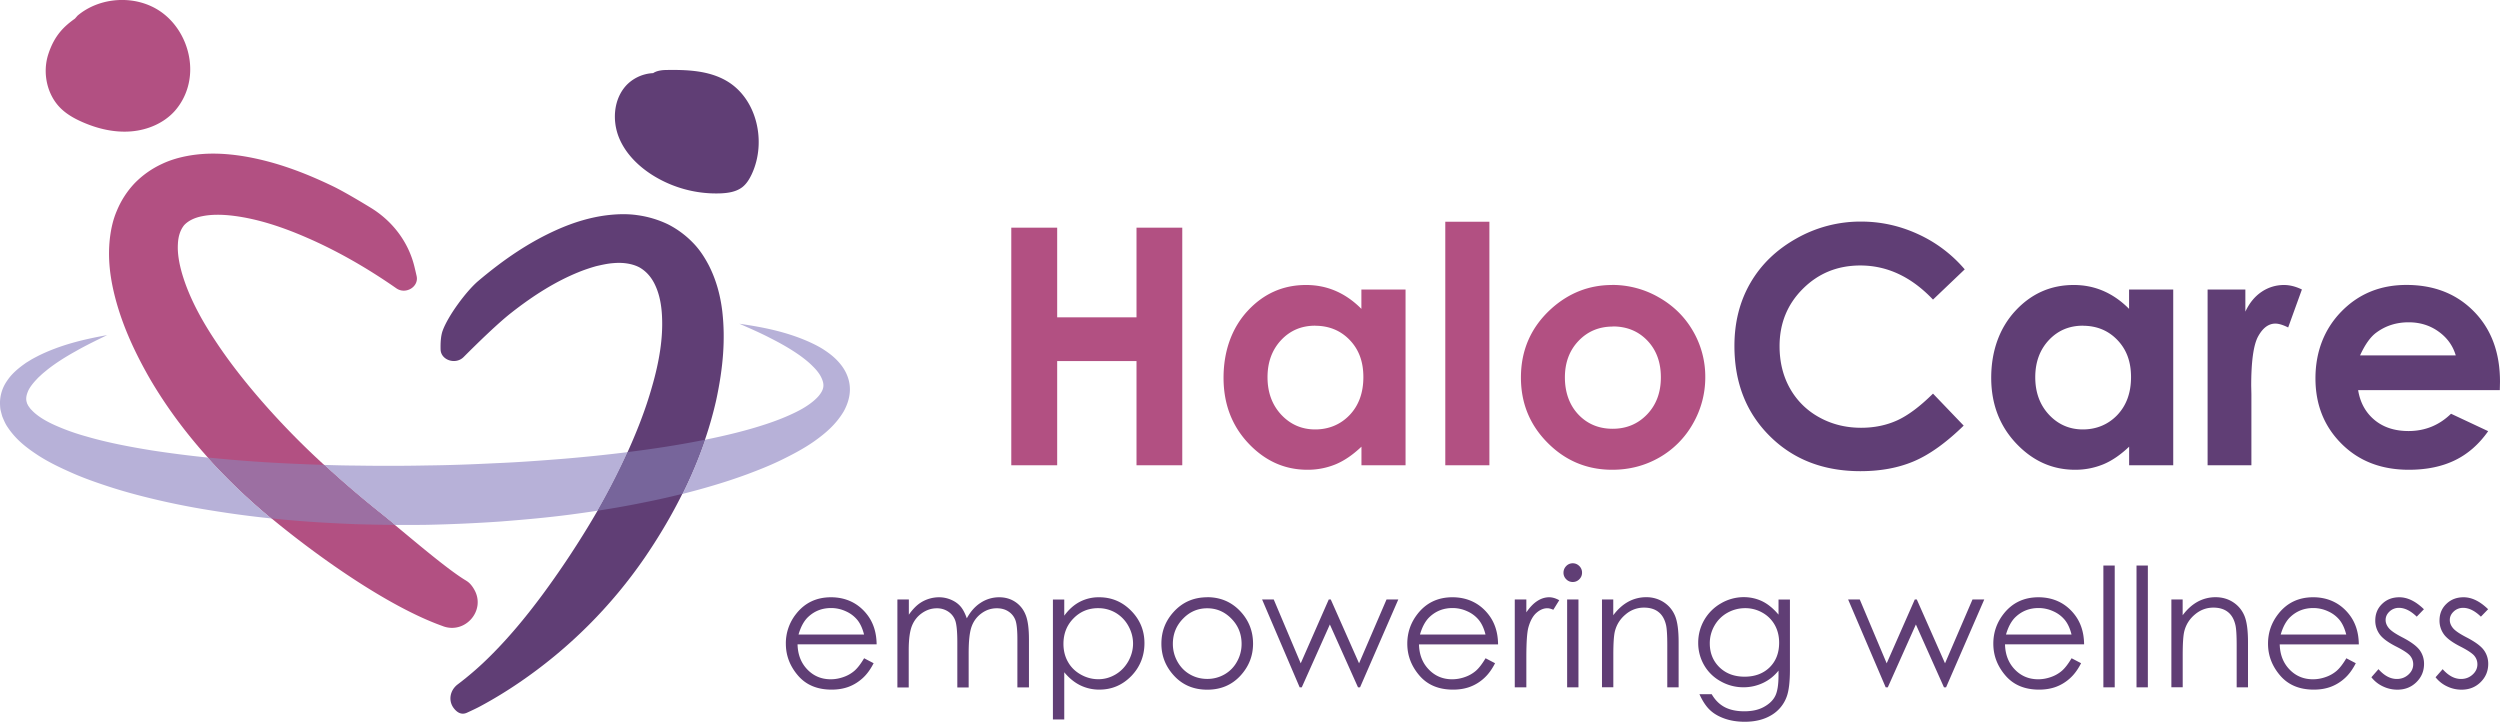 <svg xmlns="http://www.w3.org/2000/svg" fill="none" viewBox="0 0 239 69"><g clip-path="url(#a)"><path fill="#B25082" d="M44.594 55.527c-2.008-1.183-6.047-4.738-8.291-6.521a99.231 99.231 0 01-5.841-5.044 75.389 75.389 0 01-5.318-5.474c-1.843-2.108-3.339-4.05-4.575-5.933-1.525-2.296-2.544-4.35-3.127-6.28-.336-1.125-.483-2.102-.436-2.926.03-.753.23-1.365.6-1.824.39-.418.984-.718 1.75-.86.836-.17 1.86-.176 3.044-.023 2.085.27 4.364.953 6.972 2.095 2.815 1.224 5.683 2.849 8.52 4.827.896.623 2.168-.148 1.938-1.172-.059-.265-.13-.57-.212-.906-.565-2.325-2.067-4.344-4.198-5.639-1.272-.777-2.633-1.571-3.533-2.013-3.116-1.507-5.818-2.425-8.515-2.884-1.902-.312-3.516-.347-5.088-.106l-.077.012c-1.06.177-1.931.441-2.726.818a8.84 8.84 0 00-2.609 1.842 8.609 8.609 0 00-1.701 2.631c-.354.824-.566 1.707-.683 2.79-.154 1.56-.036 3.137.388 4.968.618 2.63 1.708 5.25 3.427 8.258 2.703 4.638 6.46 9.005 11.177 12.996 4.54 3.808 11.524 8.81 16.859 10.7l.041.018c2.114.753 4.07-1.525 2.974-3.485-.212-.382-.465-.688-.76-.859"/><path fill="#603E75" d="M69.061 29.847c-.194-1.677-.618-3.143-1.301-4.485-.33-.624-.807-1.442-1.537-2.178a8.973 8.973 0 00-2.38-1.748 9.901 9.901 0 00-2.896-.865c-1.084-.159-2.103-.088-2.874 0-1.596.194-3.186.66-4.87 1.413-2.514 1.13-4.905 2.695-7.52 4.908-1.136.983-2.844 3.297-3.362 4.715-.176.477-.218 1.142-.2 1.807.03 1.024 1.443 1.483 2.202.718 1.396-1.4 3.268-3.214 4.505-4.19 2.297-1.808 4.416-3.09 6.501-3.932a16.008 16.008 0 011.666-.565c.536-.124 1.102-.253 1.638-.289.965-.088 1.843.059 2.508.412.666.383 1.184.983 1.537 1.79.36.8.565 1.789.612 2.925.095 1.977-.23 4.196-.983 6.774-.589 2.078-1.443 4.303-2.603 6.804a66.447 66.447 0 01-3.539 6.58 87.845 87.845 0 01-4.234 6.316c-1.696 2.296-3.32 4.22-4.97 5.869a29.926 29.926 0 01-3.197 2.795c-.748.56-.93 1.548-.395 2.266.312.412.73.69 1.26.454.501-.23.966-.448 1.29-.624a41.126 41.126 0 003.74-2.278A45.84 45.84 0 0061.67 53.26c3.38-4.956 5.665-10 6.795-14.991.69-3.196.878-5.874.595-8.423z"/><path fill="#B7B1D8" d="M70.657 30.936c1.036.46 2.061.9 3.05 1.419.99.5 1.944 1.047 2.81 1.665.423.312.835.636 1.177.99.353.34.648.711.818 1.07.365.748.224 1.19-.235 1.76-.483.565-1.278 1.113-2.167 1.548-.89.442-1.861.824-2.862 1.154-1.879.624-3.851 1.095-5.847 1.5a43.038 43.038 0 01-2.167 5.18c.96-.241 1.913-.5 2.861-.782a52.208 52.208 0 003.322-1.095c1.1-.412 2.196-.842 3.268-1.366 1.072-.524 2.143-1.083 3.168-1.8 1.013-.725 2.043-1.567 2.809-2.855.359-.654.636-1.46.583-2.308-.047-.841-.413-1.595-.854-2.148-.442-.565-.954-.983-1.472-1.33-.519-.36-1.06-.624-1.602-.871-2.167-.96-4.416-1.401-6.654-1.72M10.27 32.032c-2.232.4-4.464.924-6.596 1.977-.265.142-.536.271-.795.436l-.394.241-.383.277c-.5.383-1.007.818-1.413 1.424a3.72 3.72 0 00-.69 2.213c.013.207.013.424.06.619.047.194.1.394.159.594.147.359.306.736.512 1.024.824 1.242 1.878 2.013 2.915 2.696 1.048.677 2.137 1.189 3.227 1.671 1.09.483 2.202.877 3.31 1.242 1.112.371 2.231.689 3.35.977a71.49 71.49 0 006.784 1.395 97.02 97.02 0 005.647.748c-.165-.136-.33-.27-.49-.406a56.994 56.994 0 01-5.6-5.415 107.489 107.489 0 01-5.381-.689c-2.138-.347-4.27-.753-6.295-1.348a20.948 20.948 0 01-2.91-1.042c-.906-.4-1.748-.906-2.255-1.46-.153-.135-.217-.27-.323-.4a3.035 3.035 0 00-.1-.194c-.036-.064-.036-.13-.065-.2-.071-.265-.042-.57.106-.936.135-.365.424-.741.748-1.1l.253-.271.282-.26c.183-.176.395-.335.595-.505.83-.654 1.767-1.242 2.738-1.778.966-.553 1.979-1.036 2.998-1.536m49.735 11.2a156.62 156.62 0 01-6.019.625c-2.19.176-4.392.341-6.589.43-2.202.111-4.404.194-6.613.217a183.476 183.476 0 01-6.613.012c-1.06-.006-2.12-.03-3.174-.065a93.207 93.207 0 005.318 4.562c.424.341.913.741 1.443 1.177h1.036c.695 0 1.39 0 2.085-.012a148.19 148.19 0 006.854-.306c2.285-.177 4.564-.377 6.837-.677a133.11 133.11 0 002.567-.365 65.942 65.942 0 002.58-4.962c.1-.217.2-.43.294-.641"/><path fill="#9C6FA2" d="M19.88 43.738a57.005 57.005 0 006.089 5.821c.394.041.789.082 1.183.118 2.285.218 4.57.341 6.855.435 1.248.036 2.496.06 3.739.07-.53-.435-1.019-.84-1.443-1.176a97.505 97.505 0 01-5.317-4.562 222.98 222.98 0 01-3.427-.135 139.3 139.3 0 01-7.685-.571"/><path fill="#77659B" d="M67.395 42.037c-.13.03-.265.053-.395.082-2.308.453-4.646.807-7.001 1.1-.095.213-.195.425-.295.642a67.118 67.118 0 01-2.579 4.962 87.348 87.348 0 004.234-.747 79.557 79.557 0 003.869-.86 42.64 42.64 0 002.167-5.18z"/><path fill="#B25082" d="M96.679 21.766h4.387v8.57h7.584v-8.57h4.375V44.48h-4.375v-9.96h-7.584v9.96h-4.387V21.766zm29.042 9.37c-1.301 0-2.385.46-3.25 1.383-.86.925-1.296 2.102-1.296 3.544 0 1.442.436 2.642 1.313 3.584.878.936 1.961 1.407 3.245 1.407s2.42-.46 3.298-1.383c.871-.919 1.307-2.131 1.307-3.62 0-1.49-.436-2.643-1.307-3.55-.872-.906-1.979-1.359-3.31-1.359m4.434-3.46h4.216V44.48h-4.216v-1.778c-.824.783-1.649 1.348-2.479 1.69a7 7 0 01-2.691.517c-2.173 0-4.045-.841-5.635-2.525-1.584-1.683-2.379-3.773-2.379-6.274 0-2.502.765-4.72 2.296-6.38 1.531-1.66 3.398-2.484 5.589-2.484 1.006 0 1.955.188 2.838.57.883.383 1.702.954 2.455 1.713v-1.854l.006.006zm12.231-6.487h-4.216V44.48h4.216V21.195zm11.801 10.024c-1.308 0-2.403.453-3.274 1.365-.872.912-1.308 2.078-1.308 3.496 0 1.419.43 2.643 1.29 3.55.86.906 1.955 1.36 3.274 1.36s2.42-.46 3.298-1.378c.877-.918 1.313-2.096 1.313-3.538 0-1.441-.43-2.613-1.29-3.513-.86-.9-1.961-1.354-3.303-1.354m-.071-3.967a8.88 8.88 0 014.469 1.189c1.396.794 2.485 1.866 3.269 3.225a8.665 8.665 0 011.171 4.403 8.85 8.85 0 01-1.183 4.45 8.55 8.55 0 01-3.221 3.237c-1.361.777-2.856 1.165-4.493 1.165-2.409 0-4.47-.86-6.171-2.572-1.708-1.713-2.556-3.796-2.556-6.245 0-2.625.966-4.814 2.885-6.563 1.69-1.524 3.634-2.283 5.824-2.283"/><path fill="#603E75" d="M187.822 25.756l-3.027 2.885c-2.061-2.172-4.375-3.261-6.948-3.261-2.173 0-3.999.742-5.488 2.225-1.49 1.483-2.232 3.313-2.232 5.485 0 1.513.33 2.86.989 4.032a7.094 7.094 0 002.791 2.767c1.202.67 2.544 1.006 4.016 1.006 1.255 0 2.403-.235 3.445-.706 1.037-.471 2.179-1.325 3.427-2.56l2.933 3.06c-1.678 1.636-3.262 2.772-4.758 3.408-1.496.636-3.198.947-5.111.947-3.534 0-6.425-1.118-8.674-3.36-2.25-2.237-3.374-5.11-3.374-8.611 0-2.266.512-4.28 1.536-6.04 1.025-1.76 2.491-3.172 4.405-4.243a12.41 12.41 0 016.171-1.607c1.873 0 3.681.395 5.418 1.19a12.877 12.877 0 014.487 3.378m11.289 5.385c-1.302 0-2.385.46-3.251 1.383-.86.925-1.295 2.102-1.295 3.544 0 1.442.435 2.642 1.313 3.584.877.936 1.961 1.407 3.239 1.407 1.277 0 2.42-.46 3.297-1.383.872-.919 1.307-2.131 1.307-3.62 0-1.49-.435-2.643-1.307-3.55-.871-.906-1.972-1.359-3.309-1.359m4.434-3.46h4.216V44.48h-4.216v-1.778c-.824.783-1.649 1.348-2.479 1.69a7.004 7.004 0 01-2.691.517c-2.173 0-4.046-.841-5.636-2.525-1.584-1.683-2.379-3.773-2.379-6.274 0-2.502.766-4.72 2.297-6.38 1.531-1.66 3.398-2.484 5.588-2.484 1.007 0 1.955.188 2.838.57.884.383 1.702.954 2.456 1.713v-1.854l.006.006zm7.496-.001h3.616v2.113c.388-.835.912-1.465 1.56-1.9a3.784 3.784 0 012.132-.648c.547 0 1.119.14 1.713.43l-1.313 3.63c-.494-.246-.901-.37-1.219-.37-.648 0-1.195.4-1.643 1.207-.447.8-.671 2.378-.671 4.726l.018.818v6.793h-4.187v-16.8h-.006zm23.731 6.299c-.277-.937-.824-1.696-1.649-2.285-.818-.588-1.772-.883-2.856-.883-1.177 0-2.208.33-3.097.99-.559.411-1.072 1.135-1.549 2.177h9.151zm4.216 3.319h-13.549c.194 1.195.718 2.142 1.566 2.849.848.706 1.932 1.059 3.251 1.059 1.578 0 2.932-.553 4.063-1.654l3.551 1.666c-.884 1.26-1.944 2.183-3.18 2.784-1.237.6-2.703.906-4.405.906-2.638 0-4.782-.83-6.442-2.495-1.661-1.66-2.485-3.744-2.485-6.245 0-2.502.824-4.691 2.479-6.386 1.655-1.696 3.727-2.543 6.218-2.543 2.644 0 4.8.847 6.46 2.543 1.661 1.695 2.485 3.931 2.485 6.71l-.018.8.006.006zM82.605 60.666c-.147-.577-.353-1.036-.63-1.384a2.984 2.984 0 00-1.095-.835 3.34 3.34 0 00-1.431-.318c-.825 0-1.537.265-2.126.794-.436.383-.76.966-.983 1.737h6.265v.006zm0 2.26l.913.477c-.3.588-.642 1.059-1.037 1.418-.394.359-.83.636-1.319.824-.489.188-1.042.283-1.66.283-1.372 0-2.444-.448-3.215-1.348-.772-.9-1.16-1.913-1.16-3.043a4.5 4.5 0 01.983-2.85c.83-1.058 1.943-1.588 3.333-1.588 1.39 0 2.579.541 3.433 1.63.606.765.918 1.725.93 2.872h-7.56c.023.977.335 1.778.936 2.402.6.624 1.348.936 2.231.936.43 0 .842-.077 1.249-.224a3.202 3.202 0 001.03-.594c.283-.248.59-.642.919-1.195m3.191-5.616h1.084v1.454c.377-.535.765-.924 1.16-1.17a3.285 3.285 0 011.725-.495c.406 0 .795.082 1.16.241.365.159.666.37.895.636.23.265.43.647.601 1.136.36-.66.807-1.16 1.348-1.501a3.202 3.202 0 011.743-.512c.583 0 1.096.147 1.537.441.442.294.778.7.99 1.23.218.524.323 1.313.323 2.36v4.586h-1.106V61.13c0-.901-.065-1.519-.195-1.86a1.676 1.676 0 00-.66-.813c-.311-.206-.682-.306-1.112-.306-.524 0-1.001.153-1.437.465a2.632 2.632 0 00-.954 1.236c-.2.518-.3 1.372-.3 2.578v3.29H91.52v-4.3c0-1.012-.065-1.701-.188-2.066a1.71 1.71 0 00-.66-.871 1.917 1.917 0 00-1.119-.33c-.5 0-.965.153-1.401.453-.436.3-.76.707-.966 1.213-.206.512-.312 1.289-.312 2.343v3.56H85.79v-8.399l.012-.011zm19.185.83c-.936 0-1.719.324-2.361.978-.642.653-.96 1.465-.96 2.436 0 .636.141 1.213.43 1.719.283.512.695.912 1.225 1.212.53.3 1.095.448 1.684.448s1.125-.153 1.637-.453c.512-.3.919-.724 1.225-1.26.3-.541.453-1.106.453-1.695s-.153-1.16-.453-1.695a3.303 3.303 0 00-1.213-1.248 3.27 3.27 0 00-1.667-.441zm-4.328-.824h1.084v1.543c.43-.589.918-1.025 1.472-1.319a3.912 3.912 0 011.861-.441c1.195 0 2.214.43 3.062 1.289.848.86 1.272 1.895 1.272 3.102 0 1.206-.424 2.283-1.261 3.143-.842.859-1.854 1.294-3.044 1.294a4.096 4.096 0 01-1.843-.417c-.559-.277-1.066-.695-1.519-1.242v4.514h-1.084V57.311v.005zm14.751.836c-.901 0-1.672.33-2.314.995-.648.665-.971 1.466-.971 2.407 0 .607.147 1.172.441 1.701.295.524.689.93 1.196 1.219.5.288 1.054.43 1.648.43a3.25 3.25 0 001.649-.43 3.095 3.095 0 001.196-1.219 3.413 3.413 0 00.441-1.7c0-.942-.324-1.749-.971-2.408-.648-.665-1.42-.995-2.315-.995zm0-1.06c1.296 0 2.368.472 3.221 1.408.772.853 1.161 1.865 1.161 3.037 0 1.171-.407 2.195-1.225 3.078-.819.877-1.867 1.319-3.151 1.319-1.283 0-2.343-.436-3.162-1.319-.818-.877-1.225-1.901-1.225-3.078 0-1.177.389-2.172 1.16-3.026.848-.941 1.926-1.412 3.227-1.412m5.241.211h1.113l2.579 6.104 2.68-6.103h.194l2.703 6.103 2.626-6.103h1.125l-3.657 8.399h-.194l-2.691-6.01-2.686 6.01h-.2l-3.592-8.4zm21.358 3.356c-.141-.577-.353-1.036-.63-1.383a2.987 2.987 0 00-1.095-.836 3.344 3.344 0 00-1.431-.318c-.825 0-1.537.265-2.126.794-.436.383-.76.966-.983 1.737h6.265v.006zm0 2.26l.913.477c-.3.588-.642 1.059-1.037 1.418-.388.36-.83.636-1.319.824-.488.188-1.042.283-1.66.283-1.372 0-2.444-.448-3.215-1.348-.772-.9-1.16-1.913-1.16-3.043 0-1.066.329-2.013.983-2.849.83-1.06 1.943-1.59 3.333-1.59 1.39 0 2.579.542 3.433 1.631.607.765.919 1.725.93 2.873h-7.561c.024.977.33 1.777.937 2.4.6.625 1.348.937 2.232.937a3.63 3.63 0 001.248-.224 3.193 3.193 0 001.03-.594c.283-.248.589-.642.919-1.195m2.791-5.616h1.107v1.23c.33-.482.677-.847 1.042-1.082.365-.241.748-.36 1.143-.36.3 0 .618.095.96.283l-.566.913c-.229-.1-.418-.147-.571-.147-.359 0-.707.147-1.042.44-.336.295-.589.754-.766 1.378-.135.477-.2 1.448-.2 2.902v2.843h-1.107v-8.4zm5.006 0h1.083v8.4h-1.083v-8.4zm.536-3.46c.247 0 .453.088.63.265a.863.863 0 01.259.635.851.851 0 01-.259.624.855.855 0 01-.63.265.843.843 0 01-.625-.265.847.847 0 01-.259-.624c0-.241.089-.459.259-.635a.852.852 0 01.625-.265zm2.791 3.46h1.083v1.508c.43-.577.913-1.007 1.437-1.295a3.556 3.556 0 011.713-.43 3.02 3.02 0 011.673.477c.489.318.848.747 1.077 1.289.23.541.348 1.383.348 2.525v4.326h-1.084v-4.008c0-.966-.041-1.613-.117-1.937-.124-.553-.366-.977-.719-1.254-.353-.282-.818-.423-1.39-.423a2.66 2.66 0 00-1.754.647c-.519.43-.86.965-1.025 1.607-.106.418-.153 1.177-.153 2.284v3.078h-1.084v-8.4l-.005.007zm13.703.83c-.613 0-1.184.148-1.708.442a3.23 3.23 0 00-1.237 1.23 3.351 3.351 0 00-.447 1.695c0 .924.312 1.684.924 2.284.618.6 1.419.9 2.403.9.983 0 1.79-.3 2.396-.894.607-.6.907-1.383.907-2.354 0-.636-.141-1.201-.418-1.696a3.036 3.036 0 00-1.183-1.177 3.296 3.296 0 00-1.643-.43m3.191-.823h1.084v6.692c0 1.177-.106 2.042-.306 2.584a3.372 3.372 0 01-1.479 1.783c-.7.418-1.542.624-2.526.624-.718 0-1.366-.1-1.943-.306s-1.042-.477-1.401-.824c-.36-.341-.695-.842-.996-1.507h1.172c.318.553.73.965 1.237 1.236.506.265 1.13.4 1.878.4s1.361-.135 1.867-.412c.506-.276.871-.618 1.083-1.035.218-.418.324-1.09.324-2.014v-.43a4.096 4.096 0 01-1.489 1.184 4.35 4.35 0 01-1.873.412 4.373 4.373 0 01-2.179-.577 4.072 4.072 0 01-1.578-1.548 4.223 4.223 0 01-.559-2.136 4.31 4.31 0 012.184-3.767 4.31 4.31 0 012.161-.589c.63 0 1.213.13 1.761.388.542.26 1.072.69 1.572 1.284v-1.46l.006.018zm6.648-.007h1.113l2.573 6.104 2.686-6.103h.194l2.697 6.103 2.626-6.103h1.125l-3.651 8.399h-.2l-2.685-6.01-2.686 6.01h-.2l-3.592-8.4zm21.358 3.356c-.141-.577-.353-1.036-.63-1.384a2.987 2.987 0 00-1.095-.835 3.344 3.344 0 00-1.431-.318c-.825 0-1.537.265-2.126.794-.436.383-.76.966-.983 1.737h6.265v.006zm0 2.26l.913.477c-.301.588-.642 1.059-1.037 1.418-.388.359-.83.636-1.319.824-.488.188-1.042.283-1.66.283-1.372 0-2.444-.448-3.215-1.348-.772-.9-1.16-1.913-1.16-3.043 0-1.066.329-2.013.983-2.85.83-1.058 1.943-1.588 3.333-1.588 1.39 0 2.579.541 3.433 1.63.606.765.919 1.725.93 2.872h-7.561c.024.977.336 1.778.937 2.402.6.624 1.348.936 2.231.936.43 0 .843-.077 1.249-.224a3.196 3.196 0 001.03-.594c.283-.248.589-.642.919-1.195m4.122-8.858h-1.084V65.71h1.084V54.068zm3.168 0h-1.084V65.71h1.084V54.068zm2.243 3.242h1.084v1.508c.429-.577.912-1.007 1.436-1.295a3.563 3.563 0 011.714-.43c.618 0 1.184.159 1.672.477.489.318.848.747 1.078 1.289.23.541.347 1.383.347 2.525v4.326h-1.083v-4.008c0-.966-.041-1.613-.118-1.937-.124-.553-.365-.977-.718-1.254-.354-.282-.819-.423-1.39-.423-.654 0-1.242.217-1.755.647-.518.43-.86.965-1.024 1.607-.106.418-.154 1.177-.154 2.284v3.078h-1.083v-8.4l-.006.007zm16.724 3.356c-.147-.577-.354-1.036-.63-1.383a2.983 2.983 0 00-1.096-.836 3.337 3.337 0 00-1.431-.318c-.824 0-1.536.265-2.125.794-.436.383-.76.966-.984 1.737h6.266v.006zm0 2.26l.912.477c-.3.588-.641 1.059-1.036 1.418a4.17 4.17 0 01-1.319.824c-.489.188-1.042.283-1.661.283-1.372 0-2.443-.448-3.215-1.348-.771-.9-1.16-1.913-1.16-3.043 0-1.066.33-2.013.984-2.849.83-1.06 1.943-1.59 3.333-1.59 1.389 0 2.579.542 3.433 1.631.606.765.918 1.725.93 2.873h-7.561c.024.977.336 1.777.936 2.4.601.625 1.349.937 2.238.937.43 0 .842-.077 1.248-.224a3.2 3.2 0 001.031-.594c.283-.248.589-.642.919-1.195m7.419-4.691l-.694.718c-.577-.56-1.143-.842-1.696-.842a1.28 1.28 0 00-.901.347c-.248.23-.377.5-.377.813 0 .27.1.53.306.777.206.253.642.547 1.301.888.807.418 1.349.819 1.643 1.207.283.389.424.83.424 1.318 0 .69-.241 1.272-.73 1.754-.483.477-1.089.718-1.819.718a3.18 3.18 0 01-1.39-.317 3.004 3.004 0 01-1.095-.871l.677-.772c.553.624 1.136.936 1.755.936.435 0 .8-.14 1.107-.418.306-.276.459-.606.459-.983 0-.311-.1-.582-.3-.824-.201-.235-.654-.535-1.367-.894-.759-.389-1.277-.777-1.548-1.16a2.21 2.21 0 01-.412-1.306c0-.642.217-1.172.653-1.59.436-.423.984-.635 1.649-.635.771 0 1.555.377 2.338 1.136m6.153 0l-.695.718c-.577-.56-1.142-.842-1.696-.842a1.28 1.28 0 00-.901.347c-.247.23-.376.5-.376.813 0 .27.1.53.306.777.206.253.642.547 1.301.888.807.418 1.355.819 1.643 1.207.283.389.424.83.424 1.318 0 .69-.241 1.272-.73 1.754-.483.477-1.09.718-1.82.718-.483 0-.948-.105-1.389-.317a3.016 3.016 0 01-1.096-.871l.678-.772c.553.624 1.136.936 1.754.936.436 0 .801-.14 1.107-.418.307-.276.46-.606.46-.983 0-.311-.1-.582-.301-.824-.2-.235-.653-.535-1.36-.894-.76-.389-1.278-.777-1.549-1.16a2.216 2.216 0 01-.412-1.306c0-.642.218-1.172.654-1.59.436-.423.983-.635 1.649-.635.777 0 1.554.377 2.337 1.136"/><path fill="#B25082" d="M7.16 1.783c-1.018.724-1.949 1.584-2.538 3.385-.588 1.8-.135 3.943 1.243 5.244.583.553 1.301.948 2.043 1.271 1.455.636 3.045 1.007 4.629.877 1.584-.129 3.15-.794 4.198-1.983a5.872 5.872 0 001.237-2.33c.73-2.673-.46-5.763-2.797-7.258-2.338-1.495-5.642-1.277-7.761.506l-.248.283-.006.005z"/><path fill="#603E75" d="M64.032 7.357c-1.43-.794-3.386-.235-4.38 1.066-.996 1.3-1.096 3.149-.501 4.673.6 1.524 1.813 2.743 3.197 3.626a11.454 11.454 0 006.513 1.765c.754-.029 1.543-.147 2.132-.617.394-.318.66-.766.877-1.225 1.43-3.066.506-7.222-2.42-8.917-1.72-1-3.816-1.071-5.806-1.036-.63.012-1.431.177-1.526.8"/></g><defs><clipPath id="a"><path fill="#fff" d="M0 0h239v69H0z"/></clipPath></defs></svg>